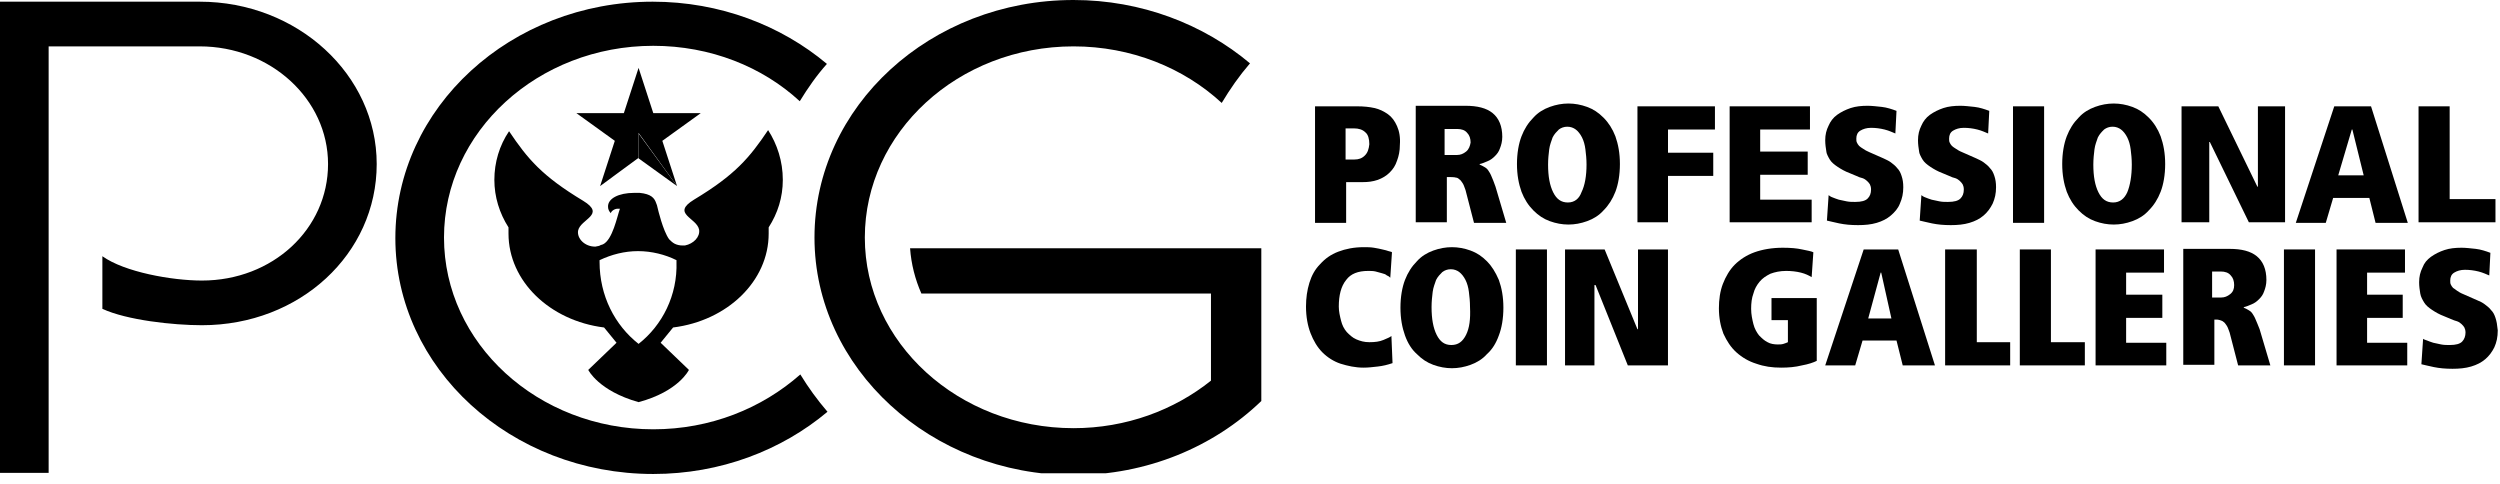 <?xml version="1.0" encoding="UTF-8"?>
<svg xmlns="http://www.w3.org/2000/svg" width="160" height="31" viewBox="0 0 160 31" fill="none">
  <g clip-path="url(#clip0_1111_13059)">
    <path d="M89.411 8.072C89.266 7.746 89.085 7.493 88.832 7.312C88.578 7.131 88.289 6.986 87.963 6.914C87.637 6.841 87.275 6.805 86.877 6.805H84.162V14.262H86.153V11.656H87.203C87.565 11.656 87.854 11.62 88.18 11.511C88.47 11.402 88.723 11.258 88.94 11.04C89.158 10.823 89.302 10.606 89.411 10.28C89.52 9.991 89.592 9.665 89.592 9.267C89.628 8.796 89.556 8.398 89.411 8.072ZM87.348 9.954C87.167 10.136 86.949 10.208 86.696 10.208H86.117V8.217H86.66C86.949 8.217 87.203 8.289 87.384 8.47C87.565 8.615 87.637 8.905 87.637 9.231C87.601 9.556 87.529 9.774 87.348 9.954Z" fill="black"></path>
    <path d="M95.458 11.294C95.386 11.113 95.313 11.005 95.241 10.896C95.168 10.788 95.06 10.715 94.987 10.679C94.915 10.643 94.806 10.57 94.698 10.534V10.498C94.879 10.462 95.024 10.389 95.205 10.317C95.386 10.245 95.531 10.136 95.675 9.991C95.82 9.846 95.929 9.702 96.001 9.484C96.073 9.303 96.146 9.05 96.146 8.76C96.146 8.073 95.929 7.566 95.531 7.24C95.132 6.914 94.553 6.77 93.793 6.77H90.607V14.226H92.598V11.331H92.707C92.779 11.331 93.105 11.331 93.178 11.367C93.25 11.367 93.322 11.403 93.395 11.475C93.467 11.512 93.54 11.62 93.612 11.729C93.684 11.837 93.721 11.982 93.793 12.163L94.336 14.263H96.399L95.712 11.946C95.603 11.656 95.531 11.439 95.458 11.294ZM93.829 9.702C93.648 9.846 93.467 9.919 93.25 9.919H92.454V8.254H93.25C93.54 8.254 93.757 8.326 93.901 8.507C94.046 8.652 94.119 8.869 94.119 9.122C94.082 9.34 94.01 9.557 93.829 9.702Z" fill="black"></path>
    <path d="M101.575 14.154C101.973 14.009 102.335 13.792 102.624 13.466C102.95 13.14 103.204 12.742 103.385 12.272C103.566 11.801 103.674 11.186 103.674 10.498C103.674 9.81 103.566 9.231 103.385 8.724C103.204 8.253 102.95 7.855 102.624 7.529C102.299 7.204 101.973 6.987 101.575 6.842C101.176 6.697 100.778 6.625 100.38 6.625C99.982 6.625 99.584 6.697 99.186 6.842C98.787 6.987 98.425 7.204 98.136 7.529C97.81 7.855 97.556 8.253 97.376 8.724C97.195 9.195 97.086 9.81 97.086 10.498C97.086 11.186 97.195 11.765 97.376 12.272C97.556 12.742 97.81 13.14 98.136 13.466C98.462 13.792 98.787 14.009 99.186 14.154C99.584 14.299 99.982 14.371 100.38 14.371C100.778 14.371 101.176 14.299 101.575 14.154ZM100.344 12.959C99.909 12.959 99.62 12.742 99.403 12.308C99.186 11.873 99.077 11.294 99.077 10.534C99.077 10.172 99.113 9.846 99.149 9.557C99.186 9.267 99.294 9.014 99.367 8.796C99.475 8.579 99.62 8.434 99.765 8.29C99.909 8.181 100.09 8.109 100.308 8.109C100.525 8.109 100.706 8.181 100.851 8.29C100.995 8.398 101.14 8.579 101.249 8.796C101.357 9.014 101.43 9.267 101.466 9.557C101.502 9.846 101.538 10.172 101.538 10.534C101.538 11.258 101.43 11.873 101.213 12.308C101.068 12.706 100.778 12.959 100.344 12.959Z" fill="black"></path>
    <path d="M104.797 14.226H106.752V11.258H109.648V9.774H106.752V8.289H109.756V6.805H104.797V14.226Z" fill="black"></path>
    <path d="M115.946 12.778H112.652V11.185H115.693V9.701H112.652V8.289H115.838V6.805H110.697V14.226H115.946V12.778Z" fill="black"></path>
    <path d="M117.104 10.208C117.213 10.389 117.394 10.534 117.611 10.679C117.828 10.824 118.081 10.969 118.371 11.077L118.805 11.258C118.95 11.331 119.059 11.367 119.204 11.403C119.312 11.439 119.421 11.512 119.493 11.584C119.566 11.656 119.638 11.729 119.674 11.801C119.71 11.874 119.747 11.982 119.747 12.127C119.747 12.38 119.674 12.561 119.529 12.706C119.385 12.851 119.131 12.923 118.733 12.923C118.552 12.923 118.371 12.923 118.19 12.887C118.009 12.851 117.864 12.815 117.683 12.779C117.538 12.742 117.394 12.67 117.285 12.634C117.176 12.598 117.068 12.525 117.032 12.489L116.923 14.118C117.104 14.154 117.357 14.226 117.719 14.299C118.081 14.371 118.443 14.408 118.914 14.408C119.348 14.408 119.747 14.371 120.109 14.263C120.471 14.154 120.76 14.009 121.014 13.792C121.267 13.575 121.484 13.322 121.593 13.032C121.738 12.706 121.81 12.38 121.81 11.982C121.81 11.693 121.774 11.475 121.701 11.258C121.629 11.041 121.557 10.896 121.412 10.751C121.303 10.607 121.158 10.498 121.014 10.389C120.869 10.281 120.688 10.208 120.543 10.136L119.638 9.738C119.457 9.665 119.348 9.593 119.24 9.521C119.131 9.448 119.059 9.412 118.986 9.34C118.914 9.267 118.878 9.195 118.842 9.122C118.805 9.05 118.805 8.978 118.805 8.869C118.805 8.652 118.878 8.471 119.059 8.362C119.24 8.254 119.457 8.181 119.747 8.181C120.036 8.181 120.326 8.217 120.615 8.29C120.905 8.362 121.122 8.471 121.303 8.543L121.376 7.095C121.086 6.987 120.76 6.878 120.434 6.842C120.109 6.806 119.783 6.77 119.529 6.77C119.131 6.77 118.769 6.806 118.443 6.914C118.118 7.023 117.828 7.168 117.575 7.349C117.321 7.53 117.14 7.783 117.032 8.037C116.887 8.326 116.814 8.616 116.814 8.978C116.814 9.231 116.851 9.484 116.887 9.702C116.887 9.81 116.995 10.027 117.104 10.208Z" fill="black"></path>
    <path d="M123.042 10.208C123.15 10.389 123.331 10.534 123.548 10.679C123.766 10.824 124.019 10.969 124.309 11.077L124.743 11.258C124.888 11.331 124.996 11.367 125.141 11.403C125.25 11.439 125.358 11.512 125.431 11.584C125.503 11.656 125.575 11.729 125.612 11.801C125.648 11.874 125.684 11.982 125.684 12.127C125.684 12.38 125.612 12.561 125.467 12.706C125.322 12.851 125.069 12.923 124.671 12.923C124.49 12.923 124.309 12.923 124.128 12.887C123.947 12.851 123.802 12.815 123.621 12.779C123.476 12.742 123.331 12.67 123.223 12.634C123.114 12.598 123.005 12.525 122.969 12.489L122.861 14.118C123.042 14.154 123.295 14.226 123.657 14.299C124.019 14.371 124.381 14.408 124.851 14.408C125.286 14.408 125.684 14.371 126.046 14.263C126.408 14.154 126.698 14.009 126.951 13.792C127.204 13.575 127.385 13.322 127.53 13.032C127.675 12.706 127.747 12.38 127.747 11.982C127.747 11.693 127.711 11.475 127.639 11.258C127.566 11.041 127.494 10.896 127.349 10.751C127.241 10.607 127.096 10.498 126.951 10.389C126.806 10.281 126.625 10.208 126.48 10.136L125.575 9.738C125.394 9.665 125.286 9.593 125.177 9.521C125.069 9.448 124.996 9.412 124.924 9.34C124.852 9.267 124.815 9.195 124.779 9.122C124.743 9.05 124.743 8.978 124.743 8.869C124.743 8.652 124.815 8.471 124.996 8.362C125.177 8.254 125.394 8.181 125.684 8.181C125.974 8.181 126.263 8.217 126.553 8.29C126.842 8.362 127.06 8.471 127.241 8.543L127.313 7.095C127.023 6.987 126.698 6.878 126.372 6.842C126.046 6.806 125.72 6.77 125.467 6.77C125.069 6.77 124.707 6.806 124.381 6.914C124.055 7.023 123.766 7.168 123.512 7.349C123.259 7.53 123.078 7.783 122.969 8.037C122.824 8.326 122.752 8.616 122.752 8.978C122.752 9.231 122.788 9.484 122.824 9.702C122.824 9.81 122.933 10.027 123.042 10.208Z" fill="black"></path>
    <path d="M130.823 6.805H128.832V14.262H130.823V6.805Z" fill="black"></path>
    <path d="M136.471 14.154C136.869 14.009 137.231 13.792 137.521 13.466C137.847 13.14 138.1 12.742 138.281 12.272C138.462 11.801 138.571 11.186 138.571 10.498C138.571 9.81 138.462 9.231 138.281 8.724C138.1 8.253 137.847 7.855 137.521 7.529C137.195 7.204 136.869 6.987 136.471 6.842C136.073 6.697 135.675 6.625 135.277 6.625C134.878 6.625 134.48 6.697 134.082 6.842C133.684 6.987 133.322 7.204 133.032 7.529C132.706 7.855 132.453 8.253 132.272 8.724C132.091 9.195 131.982 9.81 131.982 10.498C131.982 11.186 132.091 11.765 132.272 12.272C132.453 12.742 132.706 13.14 133.032 13.466C133.358 13.792 133.684 14.009 134.082 14.154C134.48 14.299 134.878 14.371 135.277 14.371C135.675 14.371 136.073 14.299 136.471 14.154ZM135.24 12.959C134.806 12.959 134.516 12.742 134.299 12.308C134.082 11.873 133.973 11.294 133.973 10.534C133.973 10.172 134.01 9.846 134.046 9.557C134.082 9.267 134.191 9.014 134.263 8.796C134.372 8.579 134.516 8.434 134.661 8.29C134.806 8.181 134.987 8.109 135.204 8.109C135.421 8.109 135.602 8.181 135.747 8.29C135.892 8.398 136.037 8.579 136.145 8.796C136.254 9.014 136.326 9.267 136.363 9.557C136.399 9.846 136.435 10.172 136.435 10.534C136.435 11.258 136.326 11.873 136.145 12.308C135.964 12.706 135.675 12.959 135.24 12.959Z" fill="black"></path>
    <path d="M141.393 9.086H141.429L143.927 14.226H146.244V6.805H144.506V11.945H144.47L141.972 6.805H139.619V14.226H141.393V9.086Z" fill="black"></path>
    <path d="M149.393 6.805L146.932 14.262H148.85L149.321 12.669H151.638L152.036 14.262H154.099L151.746 6.805H149.393V6.805ZM149.647 11.222L150.515 8.289H150.552L151.276 11.222H149.647Z" fill="black"></path>
    <path d="M159.71 12.742H156.778V6.805H154.787V14.226H159.71V12.742Z" fill="black"></path>
    <path d="M88.543 21.756C88.29 21.864 88 21.9 87.638 21.9C87.312 21.9 87.059 21.828 86.806 21.719C86.552 21.611 86.371 21.43 86.19 21.249C86.009 21.032 85.901 20.814 85.828 20.525C85.756 20.235 85.683 19.945 85.683 19.62C85.683 18.896 85.828 18.317 86.154 17.918C86.444 17.52 86.914 17.339 87.566 17.339C87.711 17.339 87.892 17.339 88.037 17.375C88.181 17.412 88.326 17.448 88.435 17.484C88.579 17.52 88.688 17.556 88.76 17.629C88.869 17.665 88.942 17.737 88.978 17.774L89.086 16.145C89.05 16.108 88.978 16.108 88.869 16.072C88.76 16.036 88.652 16 88.471 15.964C88.326 15.927 88.145 15.891 87.928 15.855C87.711 15.819 87.493 15.819 87.276 15.819C86.661 15.819 86.118 15.927 85.647 16.108C85.177 16.289 84.815 16.543 84.489 16.905C84.163 17.231 83.946 17.629 83.801 18.099C83.656 18.57 83.584 19.077 83.584 19.62C83.584 20.271 83.693 20.851 83.874 21.321C84.055 21.792 84.308 22.226 84.634 22.552C84.96 22.878 85.358 23.131 85.792 23.276C86.263 23.421 86.733 23.529 87.276 23.529C87.566 23.529 87.856 23.493 88.181 23.457C88.507 23.421 88.797 23.348 89.122 23.24L89.05 21.502C88.978 21.575 88.797 21.647 88.543 21.756Z" fill="black"></path>
    <path d="M95.167 16.724C94.842 16.398 94.516 16.181 94.118 16.036C93.719 15.891 93.321 15.819 92.923 15.819C92.525 15.819 92.127 15.891 91.728 16.036C91.33 16.181 90.968 16.398 90.679 16.724C90.353 17.05 90.1 17.448 89.918 17.918C89.737 18.389 89.629 19.004 89.629 19.692C89.629 20.38 89.737 20.959 89.918 21.466C90.1 21.973 90.353 22.371 90.679 22.66C91.004 22.986 91.33 23.203 91.728 23.348C92.127 23.493 92.525 23.566 92.923 23.566C93.321 23.566 93.719 23.493 94.118 23.348C94.516 23.203 94.878 22.986 95.167 22.66C95.493 22.371 95.747 21.973 95.927 21.466C96.109 20.995 96.217 20.38 96.217 19.692C96.217 19.004 96.109 18.425 95.927 17.918C95.71 17.412 95.457 17.013 95.167 16.724ZM93.828 21.43C93.611 21.864 93.321 22.081 92.887 22.081C92.452 22.081 92.163 21.864 91.946 21.43C91.728 20.995 91.62 20.416 91.62 19.656C91.62 19.294 91.656 18.968 91.692 18.679C91.728 18.389 91.837 18.136 91.909 17.918C92.018 17.701 92.163 17.556 92.308 17.412C92.452 17.303 92.633 17.231 92.851 17.231C93.068 17.231 93.249 17.303 93.394 17.412C93.538 17.52 93.683 17.701 93.792 17.918C93.9 18.136 93.973 18.389 94.009 18.679C94.045 18.968 94.081 19.294 94.081 19.656C94.118 20.416 94.045 20.995 93.828 21.43Z" fill="black"></path>
    <path d="M99.005 15.964H97.014V23.385H99.005V15.964Z" fill="black"></path>
    <path d="M104.832 21.068H104.796L102.696 15.964H100.162V23.385H102.044V18.244H102.117L104.18 23.385H106.75V15.964H104.832V21.068Z" fill="black"></path>
    <path d="M113.412 20.488H114.426V21.9C114.354 21.936 114.245 21.973 114.136 22.009C114.028 22.045 113.883 22.045 113.774 22.045C113.557 22.045 113.304 22.009 113.123 21.9C112.906 21.792 112.761 21.647 112.58 21.466C112.435 21.285 112.29 21.032 112.218 20.742C112.146 20.452 112.073 20.127 112.073 19.765C112.073 19.402 112.109 19.077 112.218 18.787C112.29 18.497 112.435 18.244 112.616 18.027C112.797 17.81 113.014 17.665 113.304 17.52C113.593 17.412 113.919 17.339 114.317 17.339C114.643 17.339 114.969 17.375 115.259 17.448C115.548 17.52 115.765 17.629 115.946 17.737L116.055 16.145C115.91 16.072 115.657 16.036 115.331 15.964C115.005 15.891 114.607 15.855 114.1 15.855C113.412 15.855 112.797 15.964 112.29 16.145C111.784 16.326 111.349 16.615 111.023 16.941C110.698 17.267 110.444 17.701 110.263 18.172C110.082 18.642 110.01 19.185 110.01 19.728C110.01 20.344 110.118 20.887 110.299 21.357C110.517 21.828 110.77 22.226 111.132 22.552C111.494 22.878 111.928 23.131 112.399 23.276C112.906 23.457 113.412 23.529 113.992 23.529C114.462 23.529 114.897 23.493 115.331 23.384C115.729 23.312 116.055 23.203 116.272 23.095V19.077H113.376V20.488H113.412Z" fill="black"></path>
    <path d="M119.276 15.964L116.814 23.385H118.733L119.204 21.792H121.376L121.774 23.385H123.837L121.484 15.964H119.276V15.964ZM119.566 20.38L120.362 17.448H120.398L121.05 20.38H119.566Z" fill="black"></path>
    <path d="M126.515 15.964H124.488V23.385H128.651V21.901H126.515V15.964Z" fill="black"></path>
    <path d="M131.259 15.964H129.268V23.385H133.43V21.901H131.259V15.964Z" fill="black"></path>
    <path d="M136.072 20.344H138.389V18.86H136.072V17.448H138.497V15.964H134.117V23.385H138.642V21.937H136.072V20.344Z" fill="black"></path>
    <path d="M144.362 20.453C144.29 20.272 144.217 20.163 144.145 20.054C144.072 19.946 143.964 19.873 143.891 19.837C143.819 19.801 143.71 19.729 143.602 19.692V19.656C143.783 19.62 143.928 19.548 144.109 19.475C144.29 19.403 144.434 19.294 144.579 19.149C144.724 19.005 144.833 18.86 144.905 18.643C144.977 18.462 145.05 18.208 145.05 17.919C145.05 17.231 144.833 16.724 144.434 16.398C144.036 16.073 143.457 15.928 142.697 15.928H139.729V23.349H141.719V20.453H141.828C141.9 20.453 141.973 20.453 142.081 20.489C142.154 20.525 142.226 20.525 142.299 20.597C142.371 20.634 142.443 20.742 142.516 20.851C142.588 20.959 142.624 21.104 142.697 21.285L143.24 23.385H145.303L144.615 21.068C144.507 20.815 144.434 20.597 144.362 20.453ZM142.733 18.824C142.552 18.968 142.371 19.041 142.154 19.041H141.575V17.376H142.118C142.407 17.376 142.624 17.448 142.769 17.629C142.914 17.774 142.986 17.991 142.986 18.244C142.986 18.498 142.914 18.679 142.733 18.824Z" fill="black"></path>
    <path d="M148.163 15.964H146.172V23.385H148.163V15.964Z" fill="black"></path>
    <path d="M151.494 20.344H153.774V18.86H151.494V17.448H153.919V15.964H149.539V23.385H154.064V21.937H151.494V20.344Z" fill="black"></path>
    <path d="M159.711 20.344C159.639 20.127 159.566 19.982 159.421 19.837C159.313 19.692 159.168 19.584 159.023 19.475C158.879 19.366 158.734 19.294 158.553 19.221L157.648 18.823C157.467 18.751 157.358 18.678 157.25 18.606C157.141 18.534 157.069 18.461 156.996 18.425C156.924 18.353 156.888 18.28 156.851 18.208C156.815 18.136 156.815 18.063 156.815 17.954C156.815 17.737 156.888 17.556 157.069 17.448C157.25 17.339 157.467 17.267 157.756 17.267C158.046 17.267 158.336 17.303 158.625 17.375C158.915 17.448 159.132 17.556 159.313 17.629L159.385 16.181C159.096 16.072 158.77 15.964 158.444 15.927C158.118 15.891 157.793 15.855 157.539 15.855C157.141 15.855 156.779 15.891 156.453 16C156.127 16.108 155.838 16.253 155.584 16.434C155.331 16.615 155.15 16.832 155.041 17.122C154.897 17.412 154.824 17.701 154.824 18.063C154.824 18.317 154.86 18.57 154.897 18.787C154.933 19.004 155.041 19.185 155.15 19.366C155.259 19.547 155.44 19.692 155.657 19.837C155.874 19.982 156.127 20.127 156.417 20.235L156.851 20.416C156.996 20.488 157.141 20.525 157.25 20.561C157.358 20.597 157.467 20.669 157.539 20.742C157.612 20.814 157.684 20.887 157.72 20.959C157.756 21.032 157.793 21.14 157.793 21.285C157.793 21.502 157.72 21.719 157.575 21.864C157.431 22.009 157.177 22.081 156.779 22.081C156.598 22.081 156.417 22.081 156.236 22.045C156.055 22.009 155.91 21.973 155.729 21.936C155.584 21.9 155.44 21.828 155.331 21.792C155.222 21.755 155.114 21.719 155.078 21.683L154.969 23.312C155.15 23.348 155.403 23.421 155.765 23.493C156.127 23.565 156.489 23.602 156.96 23.602C157.394 23.602 157.793 23.565 158.155 23.457C158.517 23.348 158.806 23.203 159.06 22.986C159.313 22.769 159.494 22.516 159.639 22.226C159.783 21.9 159.856 21.574 159.856 21.14C159.82 20.778 159.783 20.561 159.711 20.344Z" fill="black"></path>
    <path d="M41.809 27.475C34.425 27.475 28.416 21.973 28.416 15.203C28.416 8.434 34.425 2.932 41.809 2.932C45.466 2.932 48.796 4.271 51.185 6.479C51.692 5.647 52.271 4.814 52.923 4.09C49.99 1.629 46.081 0.108 41.773 0.108C32.687 0.108 25.303 6.878 25.303 15.24C25.303 23.565 32.687 30.335 41.809 30.335C46.117 30.335 50.027 28.814 52.959 26.353C52.307 25.593 51.728 24.796 51.221 23.964C48.76 26.136 45.466 27.475 41.809 27.475Z" fill="black"></path>
    <path d="M58.969 18.787H77.502V24.362C75.15 26.244 72.073 27.403 68.706 27.403C61.358 27.403 55.349 21.937 55.349 15.204C55.349 8.471 61.322 2.968 68.706 2.968C72.398 2.968 75.765 4.344 78.19 6.588C78.733 5.683 79.312 4.851 80 4.054C77.032 1.557 73.05 0 68.706 0C59.548 0 52.127 6.805 52.127 15.204C52.127 23.566 59.584 30.407 68.706 30.407C73.412 30.407 77.683 28.597 80.724 25.665V15.891H58.245C58.317 16.905 58.57 17.882 58.969 18.787Z" fill="black"></path>
    <path d="M12.778 0.108H0V30.262H3.113V2.968H12.778C17.303 2.968 20.995 6.335 20.995 10.498C20.995 14.66 17.448 17.955 12.923 17.955C11.005 17.955 7.964 17.412 6.552 16.398V19.765C8.109 20.488 11.077 20.814 12.923 20.814C19.186 20.814 24.109 16.253 24.109 10.498C24.109 4.778 19.041 0.108 12.778 0.108Z" fill="black"></path>
    <path d="M41.81 7.24L40.869 4.344V8.543V4.344L39.927 7.24H36.887L40.869 8.543L36.887 7.24L39.348 9.013L38.407 11.909L40.869 8.507L38.407 11.909L40.869 10.099V8.507L43.33 11.909L42.389 9.013L44.85 7.24L40.869 8.543L44.85 7.24H41.81L40.869 8.543L41.81 7.24Z" fill="black"></path>
    <path d="M40.869 10.136L43.331 11.909L40.869 8.543V10.136Z" fill="black"></path>
    <path d="M49.159 8.326C49.159 8.326 49.123 8.326 49.159 8.326C47.965 10.099 47.059 11.185 44.417 12.778C42.933 13.683 44.598 13.937 44.743 14.697C44.815 15.167 44.381 15.602 43.838 15.71C43.802 15.71 43.729 15.71 43.693 15.71H43.657C43.512 15.71 43.331 15.674 43.186 15.602C43.041 15.529 42.933 15.421 42.824 15.312C42.426 14.769 42.1 13.357 42.1 13.357C42.064 13.176 42.028 13.068 41.992 12.995C41.883 12.67 41.666 12.416 40.942 12.344C40.906 12.344 40.906 12.344 40.869 12.344C40.797 12.344 40.725 12.344 40.652 12.344H40.616H40.58C39.602 12.344 38.879 12.706 38.915 13.249C38.915 13.394 38.987 13.538 39.096 13.647C39.096 13.538 39.313 13.357 39.53 13.357H39.566C39.602 13.357 39.602 13.357 39.639 13.357H39.675C39.494 13.864 39.204 15.348 38.589 15.638C38.553 15.638 38.517 15.674 38.48 15.674C38.444 15.674 38.444 15.674 38.408 15.71C38.372 15.71 38.336 15.746 38.299 15.746C38.227 15.746 38.154 15.783 38.118 15.783H38.082C37.431 15.783 36.924 15.276 36.996 14.769C37.141 14.009 38.806 13.755 37.322 12.851C34.679 11.258 33.774 10.172 32.58 8.398C31.965 9.303 31.639 10.389 31.639 11.511C31.639 12.597 31.965 13.647 32.544 14.552C32.544 14.697 32.544 14.805 32.544 14.95C32.544 17.991 35.186 20.525 38.661 20.959L39.458 21.936L37.648 23.674C37.648 23.674 38.299 25.014 40.869 25.737C43.44 25.05 44.091 23.674 44.091 23.674L42.281 21.936L43.078 20.959C46.553 20.525 49.195 17.991 49.195 14.95C49.195 14.805 49.195 14.697 49.195 14.552C49.774 13.647 50.1 12.633 50.1 11.511C50.1 10.317 49.738 9.231 49.159 8.326ZM40.869 22.009C39.349 20.814 38.372 18.932 38.372 16.76C38.372 16.724 38.372 16.688 38.372 16.651C39.132 16.29 39.965 16.072 40.833 16.072C41.702 16.072 42.571 16.29 43.295 16.651C43.295 16.688 43.295 16.724 43.295 16.76C43.367 18.896 42.39 20.814 40.869 22.009Z" fill="black"></path>
  </g>
  <defs>
    <clipPath id="clip0_1111_13059">
      <rect width="160" height="30.291" fill="white"></rect>
    </clipPath>
  </defs>
</svg>
